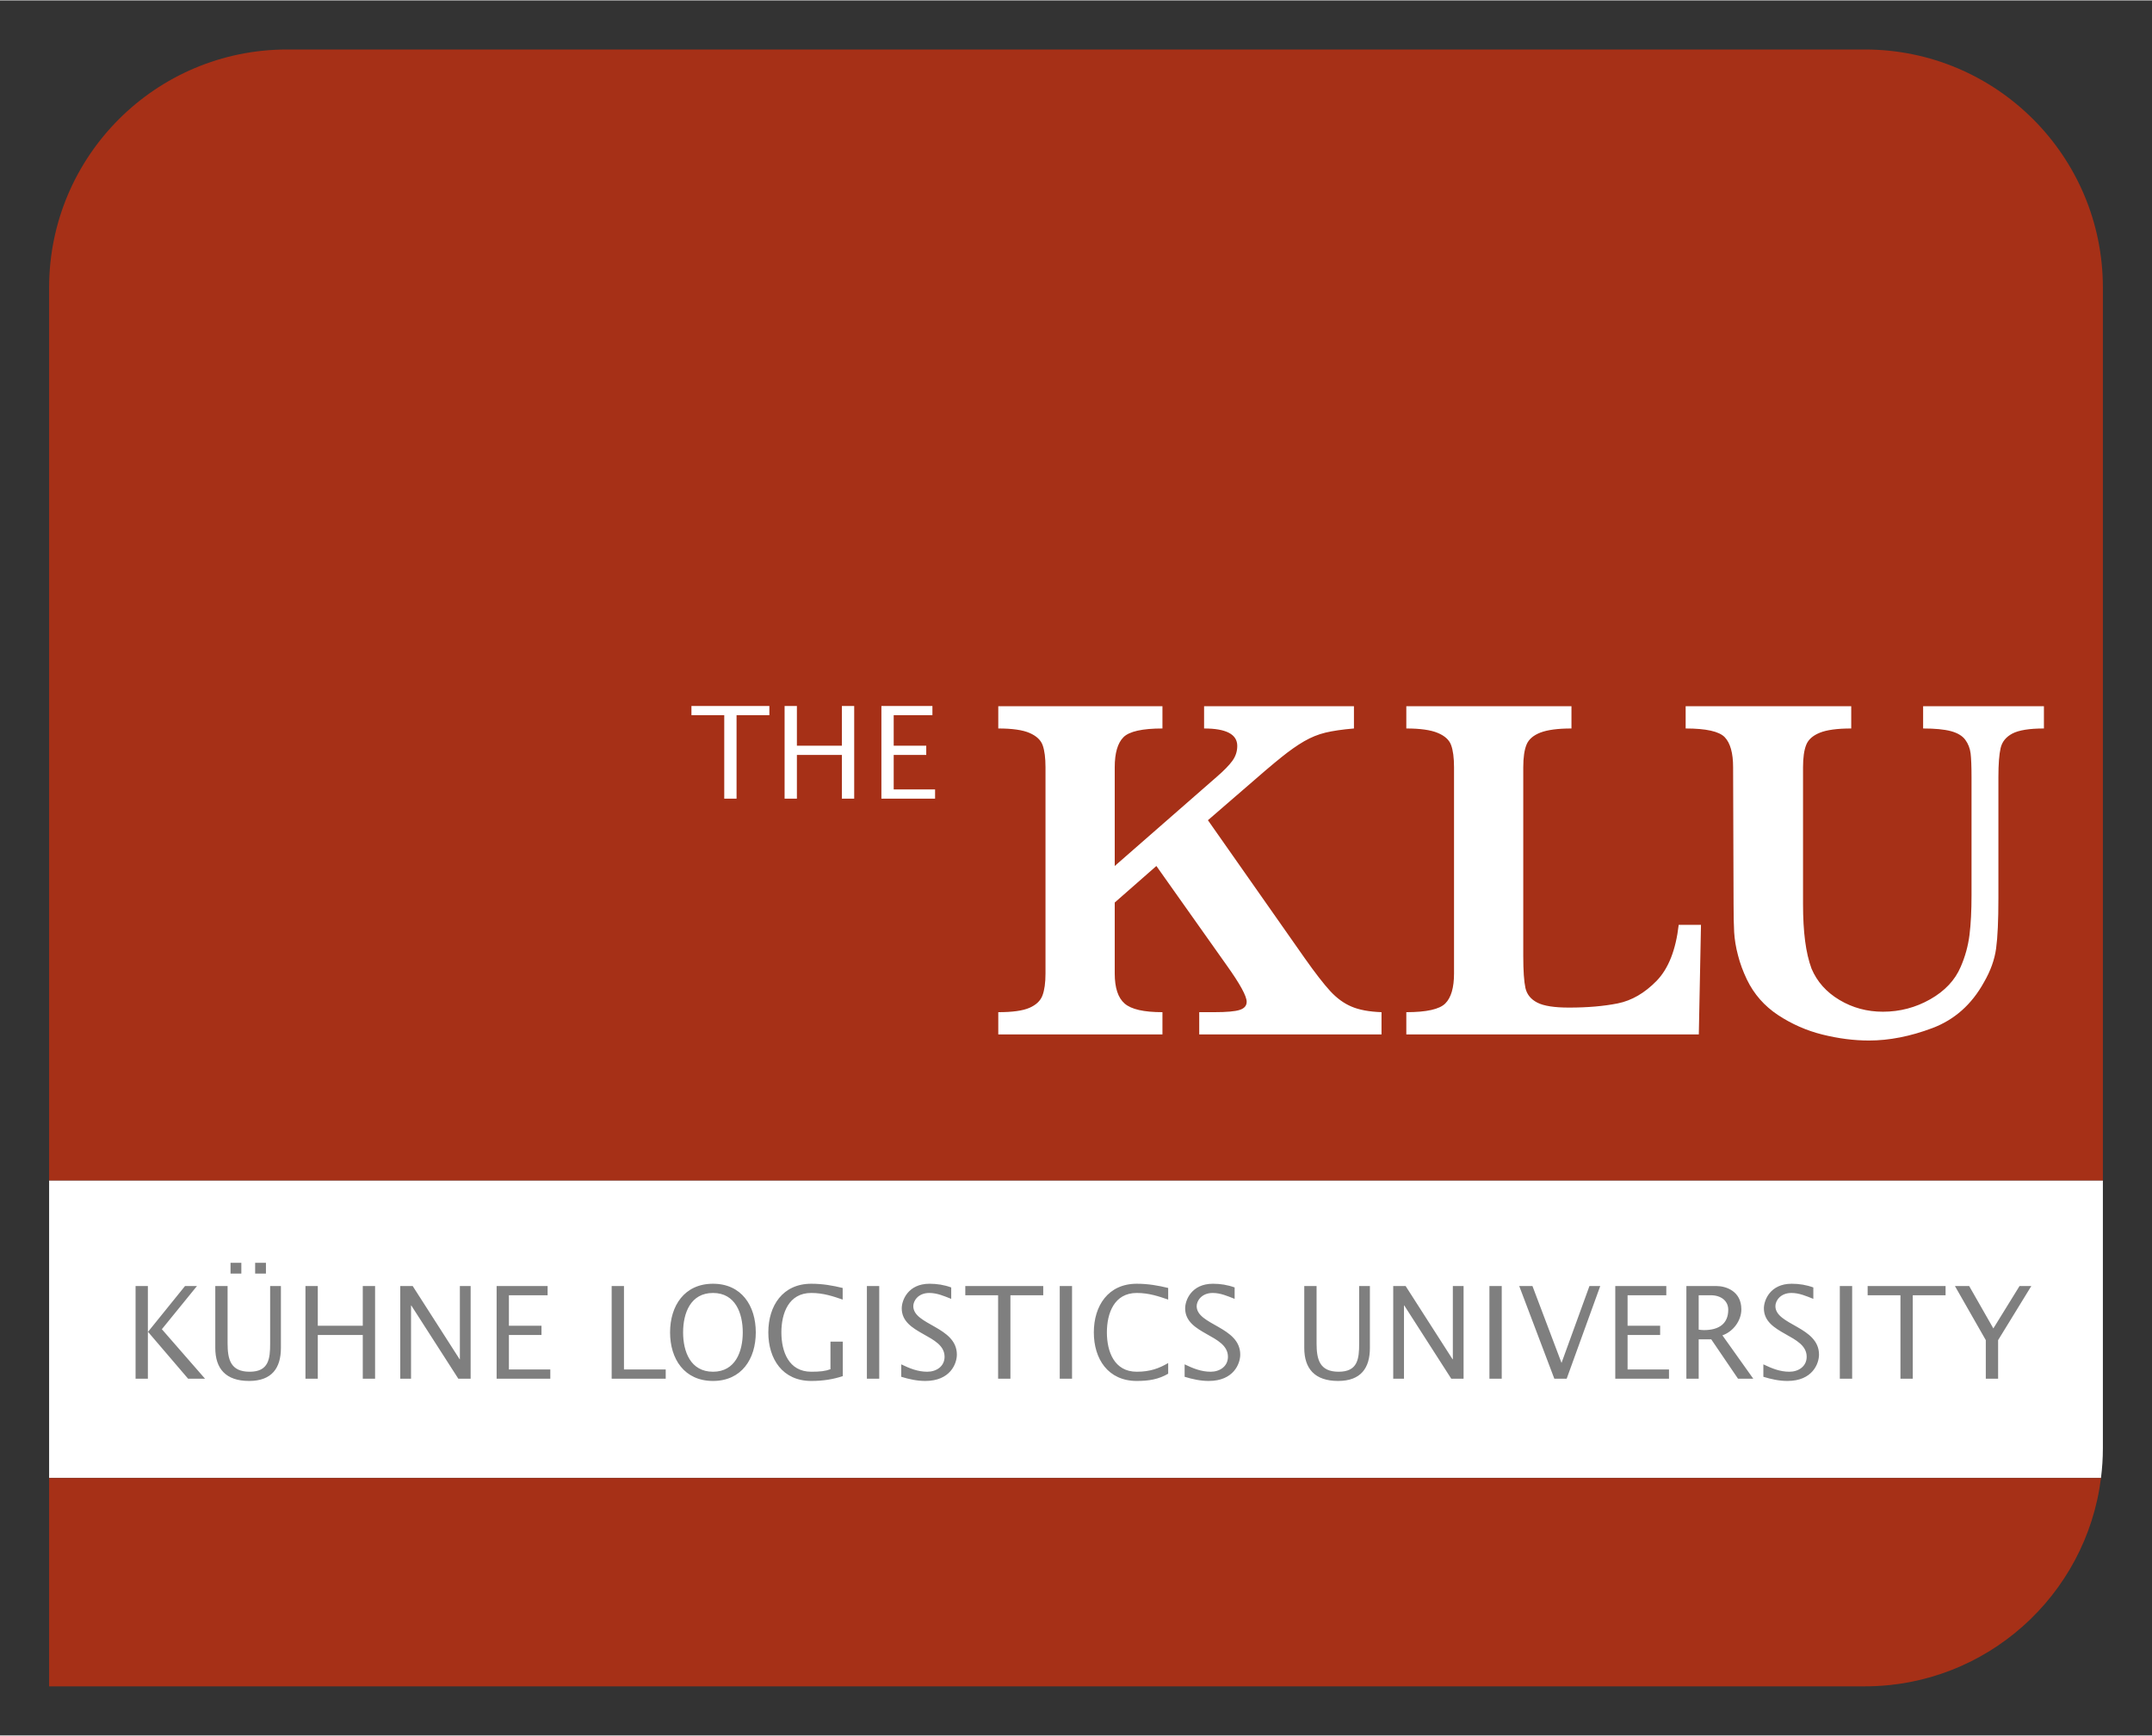 <svg xmlns:svg="http://www.w3.org/2000/svg" xmlns="http://www.w3.org/2000/svg" width="952" height="768" viewBox="-7.308 -7.308 320.227 258.22" id="svg2752"><rect x="-7.308" y="-7.308" width="320.227" height="258.22" fill="#333333" stroke="none"/><defs id="defs2754"></defs><path d="M 0,168.311 L 0,212.598 L 305.327,212.598 C 305.508,211.143 305.61,209.668 305.61,208.174 L 305.61,168.311 L 0,168.311" id="path2529" style="fill:#ffffff;fill-opacity:1;fill-rule:nonzero;stroke:none"></path><path d="M 0,243.604 L 270.176,243.604 C 288.242,243.604 303.145,230.078 305.327,212.598 L 0,212.598 L 0,243.604 M 270.176,-8.5265128e-14 L 35.43,-8.5265128e-14 C 15.864,-8.5265128e-14 0,15.864 0,35.439 L 0,168.311 L 305.61,168.311 L 305.61,35.439 C 305.61,15.864 289.746,-8.5265128e-14 270.176,-8.5265128e-14" id="path2531" style="fill:#a63017;fill-opacity:1;fill-rule:nonzero;stroke:none"></path><path d="M 100.464,99.072 L 95.581,99.072 L 95.581,97.7 L 107.178,97.7 L 107.178,99.072 L 102.295,99.072 L 102.295,111.494 L 100.464,111.494 L 100.464,99.072 M 109.443,97.7 L 111.274,97.7 L 111.274,103.613 L 117.969,103.613 L 117.969,97.7 L 119.8,97.7 L 119.8,111.494 L 117.969,111.494 L 117.969,104.985 L 111.274,104.985 L 111.274,111.494 L 109.443,111.494 L 109.443,97.7 M 123.848,97.7 L 131.44,97.7 L 131.44,99.072 L 125.679,99.072 L 125.679,103.613 L 130.522,103.613 L 130.522,104.985 L 125.679,104.985 L 125.679,110.117 L 131.836,110.117 L 131.836,111.494 L 123.848,111.494 L 123.848,97.7 M 242.49,130.269 C 242.061,134.014 240.962,136.797 239.199,138.613 C 237.427,140.425 235.503,141.543 233.428,141.963 C 231.353,142.378 228.931,142.588 226.172,142.588 C 223.984,142.588 222.412,142.344 221.455,141.851 C 220.488,141.357 219.902,140.63 219.683,139.673 C 219.473,138.711 219.36,137.129 219.36,134.917 L 219.36,106.816 C 219.36,105.352 219.526,104.229 219.849,103.447 C 220.171,102.666 220.854,102.075 221.899,101.665 C 222.949,101.26 224.487,101.05 226.533,101.05 L 226.533,97.734 L 201.958,97.734 L 201.958,101.05 C 204.023,101.05 205.576,101.27 206.621,101.704 C 207.671,102.139 208.34,102.739 208.623,103.52 C 208.911,104.302 209.058,105.4 209.058,106.816 L 209.058,137.51 C 209.058,139.624 208.623,141.113 207.759,141.973 C 206.895,142.842 204.961,143.271 201.958,143.271 L 201.958,146.587 L 245.483,146.587 L 245.806,130.269 L 242.49,130.269 L 242.49,130.269 z M 198.267,143.271 C 196.416,143.203 194.927,142.925 193.804,142.441 C 192.676,141.968 191.611,141.191 190.63,140.127 C 189.648,139.053 188.384,137.427 186.846,135.244 L 172.437,114.702 L 177.559,110.273 C 180.195,107.969 182.129,106.323 183.354,105.342 C 184.58,104.355 185.703,103.564 186.743,102.959 C 187.773,102.363 188.838,101.929 189.932,101.665 C 191.021,101.406 192.432,101.196 194.165,101.05 L 194.165,97.734 L 171.865,97.734 L 171.865,101.05 C 175.151,101.05 176.802,101.914 176.802,103.643 C 176.802,104.463 176.558,105.2 176.079,105.859 C 175.596,106.523 174.829,107.314 173.774,108.223 L 158.569,121.514 L 158.569,106.816 C 158.569,104.707 159.004,103.218 159.868,102.349 C 160.732,101.484 162.666,101.05 165.669,101.05 L 165.669,97.734 L 141.24,97.734 L 141.24,101.05 C 143.33,101.05 144.883,101.274 145.903,101.719 C 146.929,102.168 147.578,102.778 147.852,103.56 C 148.125,104.341 148.267,105.425 148.267,106.816 L 148.267,137.51 C 148.267,138.906 148.115,139.995 147.812,140.791 C 147.515,141.582 146.87,142.192 145.874,142.627 C 144.873,143.062 143.33,143.271 141.24,143.271 L 141.24,146.587 L 165.669,146.587 L 165.669,143.271 C 162.9,143.271 161.03,142.847 160.049,141.992 C 159.062,141.143 158.569,139.648 158.569,137.51 L 158.569,126.953 L 164.766,121.514 L 175.249,136.323 C 177.217,139.082 178.203,140.879 178.203,141.724 C 178.203,142.305 177.861,142.705 177.178,142.93 C 176.489,143.159 175.215,143.271 173.34,143.271 L 171.143,143.271 L 171.143,146.587 L 198.267,146.587 L 198.267,143.271 M 296.836,97.734 L 278.862,97.734 L 278.862,101.05 C 280.615,101.05 281.987,101.182 282.988,101.445 C 283.984,101.714 284.697,102.144 285.132,102.729 C 285.566,103.315 285.83,103.999 285.928,104.761 C 286.016,105.527 286.064,106.709 286.064,108.296 L 286.064,125.874 C 286.064,128.154 285.967,130.122 285.762,131.763 C 285.557,133.408 285.117,135 284.448,136.533 C 283.604,138.506 282.1,140.112 279.927,141.348 C 277.754,142.583 275.4,143.203 272.881,143.203 C 270.527,143.203 268.369,142.622 266.416,141.455 C 264.458,140.288 263.076,138.73 262.256,136.792 C 261.821,135.615 261.504,134.233 261.299,132.666 C 261.094,131.094 260.991,129.258 260.991,127.173 L 260.991,106.816 C 260.991,105.376 261.152,104.268 261.465,103.486 C 261.772,102.705 262.446,102.104 263.481,101.685 C 264.512,101.265 266.074,101.05 268.164,101.05 L 268.164,97.734 L 243.525,97.734 L 243.525,101.05 C 246.572,101.05 248.511,101.484 249.341,102.349 C 250.171,103.218 250.586,104.707 250.586,106.816 L 250.654,127.173 C 250.654,128.901 250.684,130.298 250.742,131.367 C 250.806,132.432 250.986,133.574 251.309,134.79 C 251.616,136.006 252.061,137.207 252.637,138.408 C 253.691,140.596 255.244,142.358 257.28,143.706 C 259.326,145.049 261.528,146.02 263.892,146.606 C 266.26,147.192 268.56,147.49 270.796,147.49 C 273.823,147.49 276.973,146.87 280.249,145.635 C 283.525,144.395 286.079,142.134 287.9,138.843 C 288.892,137.139 289.497,135.449 289.722,133.784 C 289.951,132.109 290.063,129.619 290.063,126.309 L 290.063,108.296 C 290.063,106.348 290.176,104.907 290.391,103.975 C 290.605,103.032 291.187,102.314 292.139,101.807 C 293.086,101.309 294.653,101.05 296.836,101.05 L 296.836,97.734" id="path2535" style="fill:#ffffff;fill-opacity:1;fill-rule:nonzero;stroke:none"></path><path d="M 12.866,184.028 L 14.697,184.028 L 14.697,190.82 L 14.736,190.82 L 20.225,184.028 L 22.002,184.028 L 16.777,190.454 L 23.203,197.822 L 20.684,197.822 L 14.697,190.82 L 14.697,197.822 L 12.866,197.822 L 12.866,184.028 M 30.659,180.571 L 32.266,180.571 L 32.266,182.178 L 30.659,182.178 L 30.659,180.571 z M 26.997,180.571 L 28.604,180.571 L 28.604,182.178 L 26.997,182.178 L 26.997,180.571 z M 26.558,184.028 L 26.558,192.554 C 26.558,194.941 26.997,196.782 29.839,196.782 C 32.676,196.782 32.891,194.878 32.891,192.588 L 32.891,184.028 L 34.492,184.028 L 34.492,193.242 C 34.492,196.216 33.154,198.154 29.761,198.154 C 26.289,198.154 24.727,196.328 24.727,193.242 L 24.727,184.028 L 26.558,184.028 M 38.145,184.028 L 39.98,184.028 L 39.98,189.941 L 46.675,189.941 L 46.675,184.028 L 48.506,184.028 L 48.506,197.822 L 46.675,197.822 L 46.675,191.313 L 39.98,191.313 L 39.98,197.822 L 38.145,197.822 L 38.145,184.028 M 52.251,184.028 L 54.102,184.028 L 61.084,194.922 L 61.123,194.922 L 61.123,184.028 L 62.725,184.028 L 62.725,197.822 L 60.894,197.822 L 53.896,186.924 L 53.857,186.924 L 53.857,197.822 L 52.251,197.822 L 52.251,184.028 M 66.592,184.028 L 74.18,184.028 L 74.18,185.4 L 68.418,185.4 L 68.418,189.941 L 73.267,189.941 L 73.267,191.313 L 68.418,191.313 L 68.418,196.445 L 74.58,196.445 L 74.58,197.822 L 66.592,197.822 L 66.592,184.028 M 83.711,184.028 L 85.542,184.028 L 85.542,196.445 L 91.753,196.445 L 91.753,197.822 L 83.711,197.822 L 83.711,184.028 M 103.218,190.928 C 103.218,188.076 102.124,185.059 98.789,185.059 C 95.435,185.059 94.341,188.076 94.341,190.928 C 94.341,193.774 95.435,196.782 98.789,196.782 C 102.124,196.782 103.218,193.774 103.218,190.928 z M 92.402,190.928 C 92.402,186.968 94.536,183.687 98.789,183.687 C 103.037,183.687 105.156,186.968 105.156,190.928 C 105.156,194.878 103.037,198.154 98.789,198.154 C 94.521,198.154 92.402,194.878 92.402,190.928 M 118.105,197.437 C 116.694,197.895 115.239,198.154 113.408,198.154 C 109.136,198.154 107.021,194.878 107.021,190.928 C 107.021,186.968 109.155,183.687 113.408,183.687 C 115.107,183.687 116.611,183.955 118.086,184.316 L 118.086,186.045 C 116.694,185.571 115.239,185.059 113.408,185.059 C 110.054,185.059 108.965,188.076 108.965,190.928 C 108.965,193.774 110.054,196.782 113.408,196.782 C 114.746,196.782 115.527,196.689 116.27,196.406 L 116.27,192.305 L 118.105,192.305 L 118.105,197.437 M 121.689,197.822 L 123.525,197.822 L 123.525,184.028 L 121.689,184.028 L 121.689,197.822 z M 126.802,195.684 C 128.037,196.279 129.258,196.782 130.669,196.782 C 132.026,196.782 133.247,195.991 133.247,194.556 C 133.247,191.216 126.875,191.255 126.875,187.349 C 126.875,186.143 127.808,183.687 131.011,183.687 C 132.124,183.687 133.193,183.857 134.238,184.238 L 134.238,185.938 C 133.174,185.518 132.139,185.059 130.977,185.059 C 129.297,185.059 128.594,186.255 128.594,187.017 C 128.594,189.844 135.078,190.068 135.078,194.233 C 135.078,195.566 134.106,198.154 130.381,198.154 C 129.16,198.154 127.959,197.895 126.802,197.534 L 126.802,195.684 M 141.216,185.4 L 136.333,185.4 L 136.333,184.028 L 147.93,184.028 L 147.93,185.4 L 143.047,185.4 L 143.047,197.822 L 141.216,197.822 L 141.216,185.4 M 150.386,197.822 L 152.217,197.822 L 152.217,184.028 L 150.386,184.028 L 150.386,197.822 z M 166.523,186.045 C 165.127,185.571 163.677,185.059 161.846,185.059 C 158.491,185.059 157.402,188.076 157.402,190.928 C 157.402,193.774 158.491,196.782 161.846,196.782 C 163.848,196.782 165.166,196.279 166.523,195.488 L 166.523,197.075 C 165.088,197.91 163.677,198.154 161.846,198.154 C 157.573,198.154 155.459,194.878 155.459,190.928 C 155.459,186.968 157.593,183.687 161.846,183.687 C 163.545,183.687 165.049,183.955 166.523,184.316 L 166.523,186.045 M 168.97,195.684 C 170.21,196.279 171.431,196.782 172.847,196.782 C 174.194,196.782 175.415,195.991 175.415,194.556 C 175.415,191.216 169.048,191.255 169.048,187.349 C 169.048,186.143 169.98,183.687 173.188,183.687 C 174.292,183.687 175.361,183.857 176.411,184.238 L 176.411,185.938 C 175.342,185.518 174.312,185.059 173.149,185.059 C 171.475,185.059 170.762,186.255 170.762,187.017 C 170.762,189.844 177.246,190.068 177.246,194.233 C 177.246,195.566 176.274,198.154 172.559,198.154 C 171.338,198.154 170.137,197.895 168.97,197.534 L 168.97,195.684 M 188.604,184.028 L 188.604,192.554 C 188.604,194.941 189.043,196.782 191.89,196.782 C 194.727,196.782 194.941,194.878 194.941,192.588 L 194.941,184.028 L 196.538,184.028 L 196.538,193.242 C 196.538,196.216 195.21,198.154 191.807,198.154 C 188.34,198.154 186.772,196.328 186.772,193.242 L 186.772,184.028 L 188.604,184.028 M 200.01,184.028 L 201.855,184.028 L 208.838,194.922 L 208.882,194.922 L 208.882,184.028 L 210.479,184.028 L 210.479,197.822 L 208.647,197.822 L 201.655,186.924 L 201.611,186.924 L 201.611,197.822 L 200.01,197.822 L 200.01,184.028 M 214.326,197.822 L 216.157,197.822 L 216.157,184.028 L 214.326,184.028 L 214.326,197.822 z M 225.82,197.822 L 223.984,197.822 L 218.76,184.028 L 220.728,184.028 L 225.054,195.469 L 229.209,184.028 L 230.815,184.028 L 225.82,197.822 M 233.052,184.028 L 240.645,184.028 L 240.645,185.4 L 234.883,185.4 L 234.883,189.941 L 239.727,189.941 L 239.727,191.313 L 234.883,191.313 L 234.883,196.445 L 241.045,196.445 L 241.045,197.822 L 233.052,197.822 L 233.052,184.028 M 245.464,190.518 C 245.708,190.552 245.977,190.586 246.245,190.586 C 248.555,190.586 249.863,189.575 249.863,187.554 C 249.863,186.226 248.779,185.4 247.271,185.4 L 245.464,185.4 L 245.464,190.518 z M 243.633,184.028 L 248.096,184.028 C 249.507,184.028 251.812,184.77 251.812,187.5 C 251.812,189.199 250.576,190.82 248.994,191.367 L 253.589,197.822 L 251.318,197.822 L 247.334,191.963 L 245.464,191.963 L 245.464,197.822 L 243.633,197.822 L 243.633,184.028 M 255.088,195.684 C 256.328,196.279 257.549,196.782 258.96,196.782 C 260.312,196.782 261.533,195.991 261.533,194.556 C 261.533,191.216 255.166,191.255 255.166,187.349 C 255.166,186.143 256.099,183.687 259.302,183.687 C 260.41,183.687 261.479,183.857 262.524,184.238 L 262.524,185.938 C 261.455,185.518 260.43,185.059 259.268,185.059 C 257.588,185.059 256.88,186.255 256.88,187.017 C 256.88,189.844 263.369,190.068 263.369,194.233 C 263.369,195.566 262.397,198.154 258.672,198.154 C 257.451,198.154 256.25,197.895 255.088,197.534 L 255.088,195.684 M 266.465,197.822 L 268.301,197.822 L 268.301,184.028 L 266.465,184.028 L 266.465,197.822 z M 275.488,185.4 L 270.605,185.4 L 270.605,184.028 L 282.202,184.028 L 282.202,185.4 L 277.319,185.4 L 277.319,197.822 L 275.488,197.822 L 275.488,185.4 M 288.188,192.08 L 283.594,184.028 L 285.713,184.028 L 289.312,190.337 L 293.208,184.028 L 294.961,184.028 L 290.02,192.08 L 290.02,197.822 L 288.188,197.822 L 288.188,192.08" id="path2545" style="fill:#7f7f7f;fill-opacity:1;fill-rule:nonzero;stroke:none"></path></svg>
